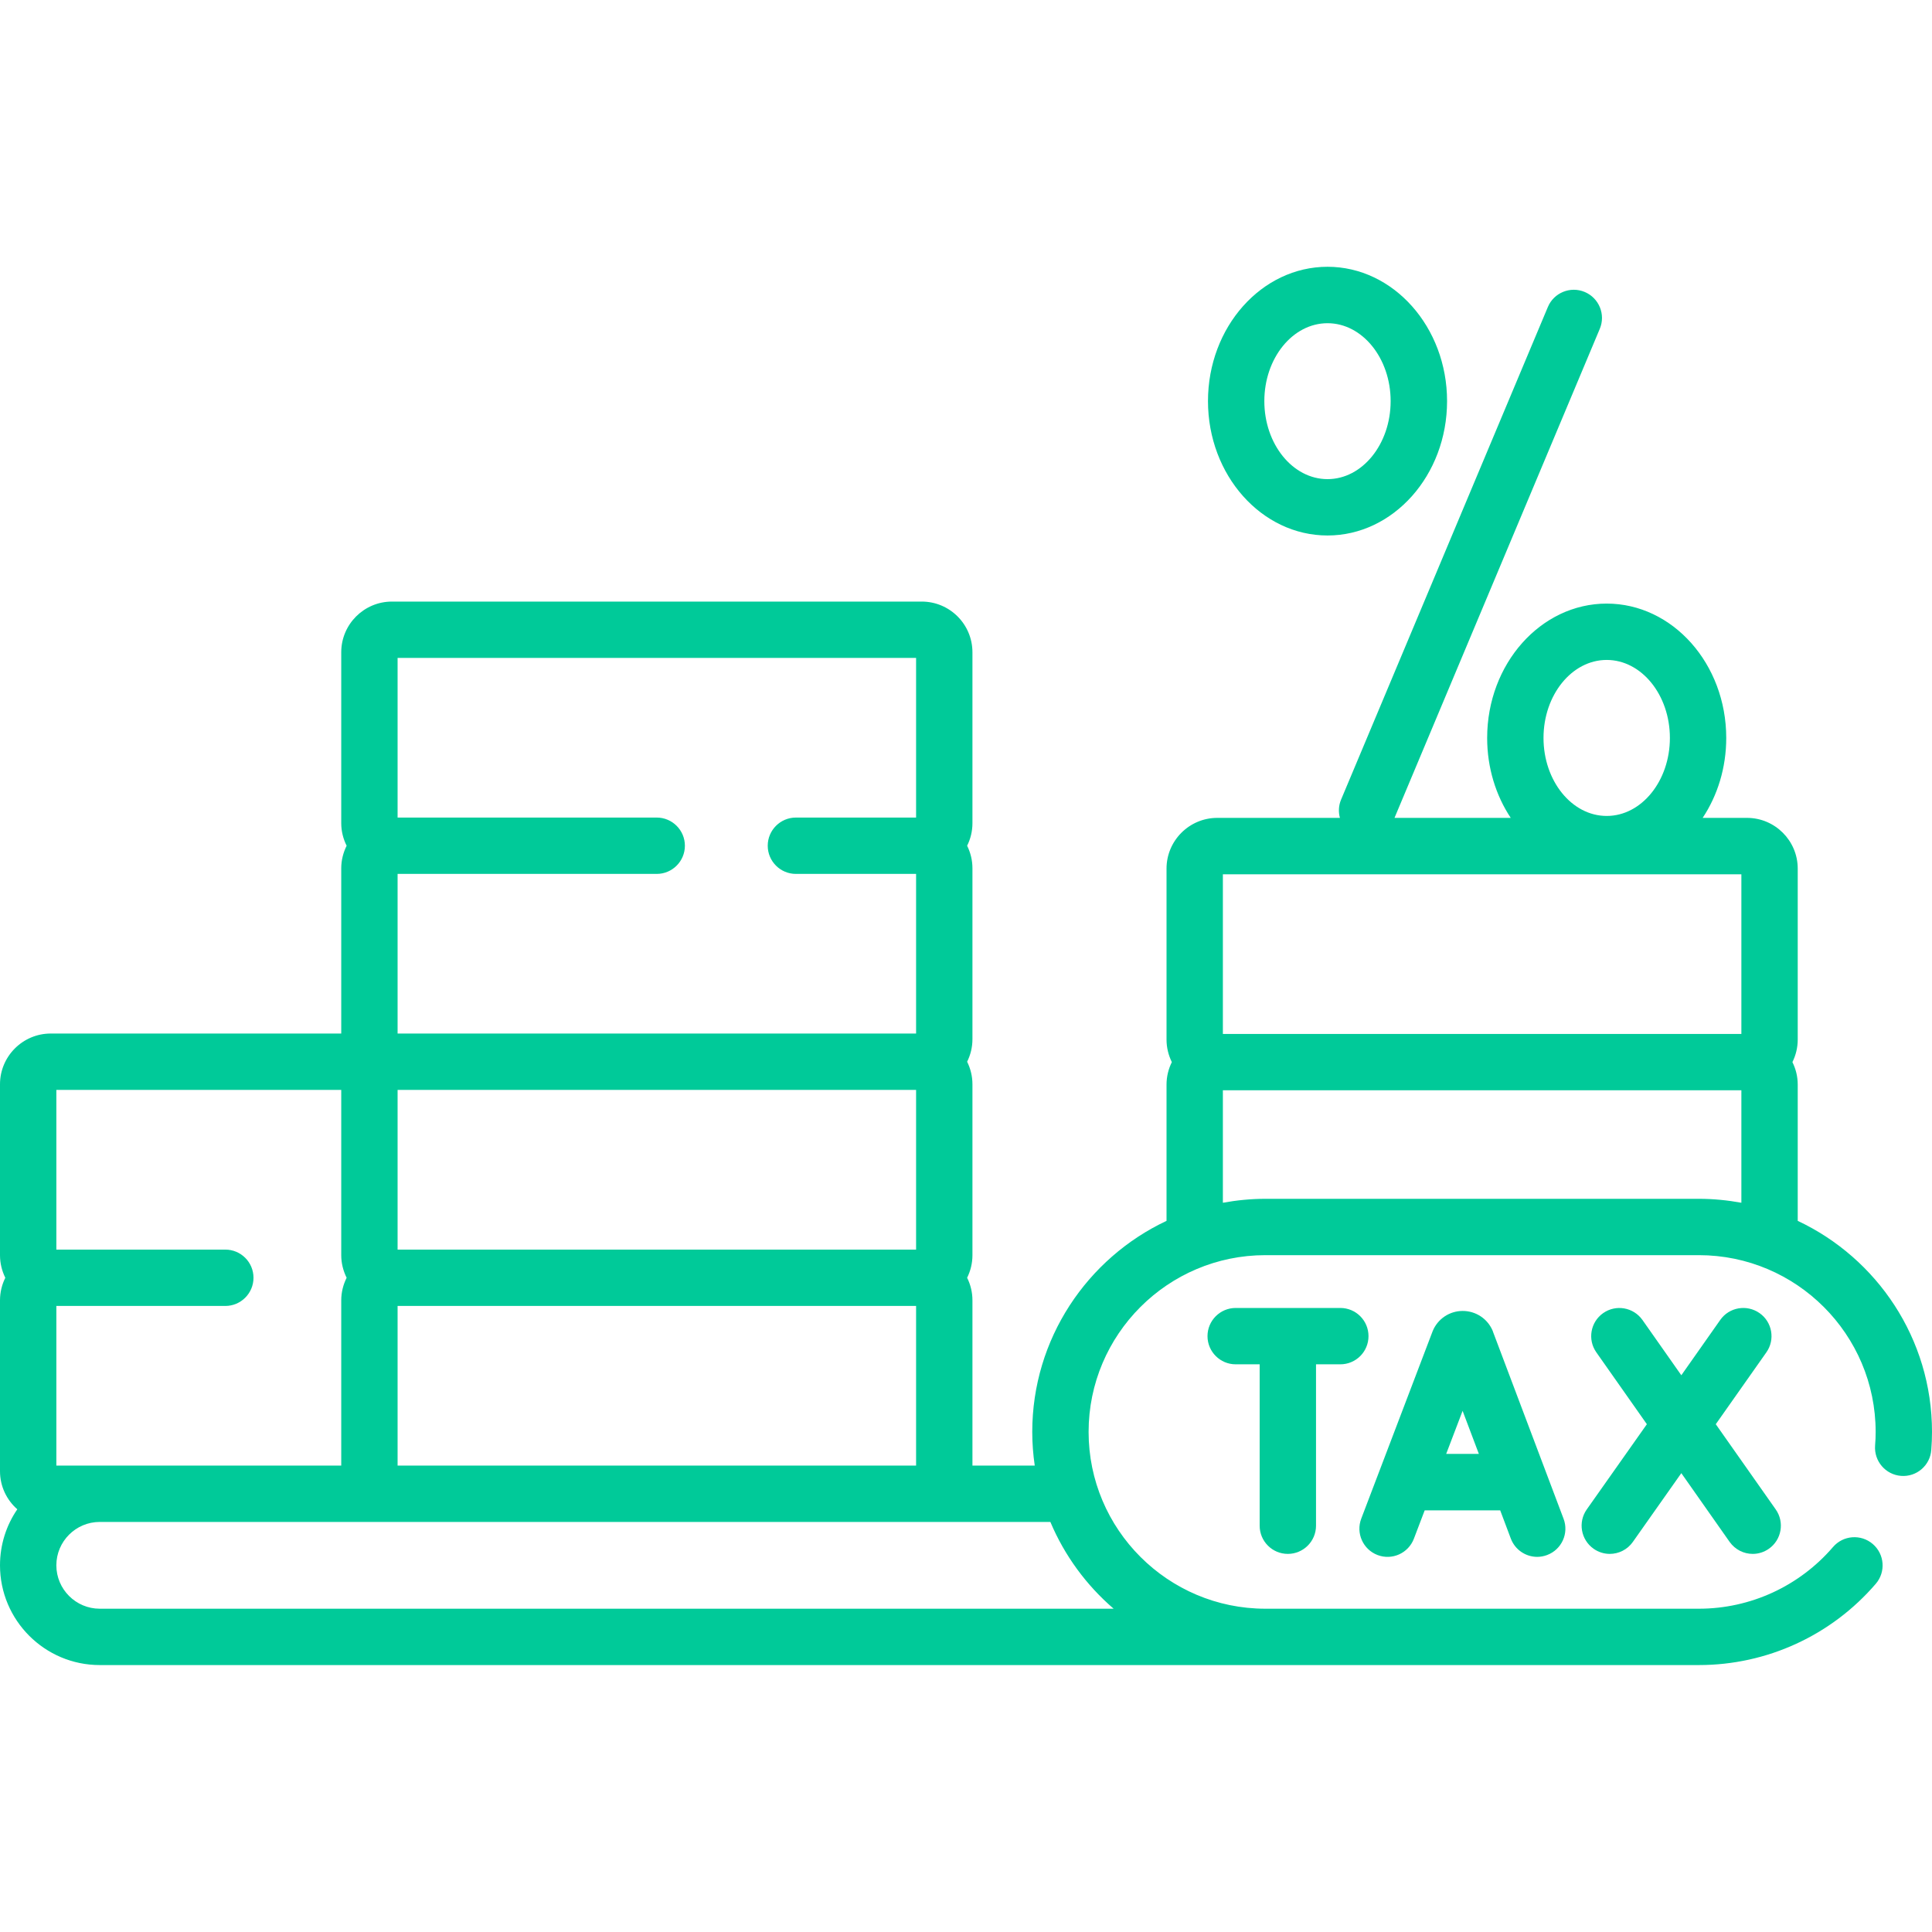 <svg width="24" height="24" viewBox="0 0 24 24" fill="none" xmlns="http://www.w3.org/2000/svg">
<path d="M16.491 6.652C17.309 6.652 17.976 5.903 17.976 4.983C17.976 4.063 17.309 3.314 16.491 3.314C15.672 3.314 15.006 4.063 15.006 4.983C15.006 5.903 15.672 6.652 16.491 6.652ZM16.491 4.015C16.923 4.015 17.275 4.449 17.275 4.983C17.275 5.517 16.923 5.952 16.491 5.952C16.058 5.952 15.706 5.517 15.706 4.983C15.706 4.449 16.058 4.015 16.491 4.015Z" fill="#00CA99"/>
<path d="M22.332 15.166V13.474C22.332 13.373 22.308 13.278 22.266 13.194C22.308 13.109 22.332 13.014 22.332 12.914V10.79C22.332 10.443 22.049 10.16 21.702 10.16H21.151C21.335 9.883 21.444 9.539 21.444 9.167C21.444 8.247 20.778 7.498 19.959 7.498C19.14 7.498 18.474 8.247 18.474 9.167C18.474 9.539 18.583 9.883 18.767 10.16H17.323L19.873 4.085C19.948 3.907 19.864 3.702 19.686 3.627C19.508 3.552 19.302 3.636 19.228 3.814L16.659 9.934C16.628 10.008 16.625 10.088 16.645 10.16H15.121C14.774 10.16 14.491 10.443 14.491 10.79V12.914C14.491 13.014 14.515 13.109 14.557 13.194C14.515 13.278 14.491 13.373 14.491 13.474V15.166C13.507 15.629 12.823 16.63 12.823 17.788C12.823 17.93 12.834 18.069 12.854 18.206H12.08V16.153C12.08 16.052 12.056 15.957 12.014 15.873C12.056 15.788 12.08 15.693 12.08 15.593V13.469C12.08 13.369 12.056 13.274 12.014 13.189C12.056 13.105 12.08 13.01 12.08 12.909V10.786C12.08 10.685 12.056 10.591 12.014 10.506C12.056 10.422 12.08 10.327 12.08 10.226V8.103C12.08 7.755 11.798 7.473 11.45 7.473H4.869C4.522 7.473 4.239 7.755 4.239 8.103V10.226C4.239 10.327 4.264 10.422 4.306 10.506C4.264 10.591 4.239 10.685 4.239 10.786V12.839H0.63C0.283 12.839 0 13.122 0 13.469V15.593C0 15.693 0.024 15.788 0.066 15.873C0.024 15.957 0 16.052 0 16.153V18.276C0 18.464 0.083 18.633 0.215 18.749C0.079 18.947 0 19.187 0 19.445C0 20.128 0.556 20.684 1.239 20.684H21.093H21.104C21.95 20.684 22.75 20.316 23.302 19.674C23.428 19.527 23.411 19.306 23.264 19.18C23.117 19.054 22.896 19.071 22.77 19.218C22.352 19.704 21.745 19.984 21.104 19.984H21.093H15.719C14.508 19.984 13.523 18.999 13.523 17.788C13.523 16.577 14.508 15.592 15.719 15.592H21.104C22.315 15.592 23.3 16.577 23.3 17.788C23.3 17.845 23.298 17.902 23.293 17.958C23.279 18.151 23.423 18.319 23.616 18.334C23.809 18.349 23.977 18.204 23.991 18.012C23.997 17.938 24 17.862 24 17.788C24 16.63 23.317 15.629 22.332 15.166ZM19.959 8.198C20.392 8.198 20.744 8.633 20.744 9.167C20.744 9.701 20.392 10.136 19.959 10.136C19.526 10.136 19.174 9.701 19.174 9.167C19.174 8.633 19.526 8.198 19.959 8.198ZM11.38 15.523H4.939V13.539H11.38V15.523ZM4.939 16.223H11.38V18.206H4.939V16.223ZM4.939 8.173H11.38V10.156H9.887C9.694 10.156 9.537 10.313 9.537 10.506C9.537 10.699 9.694 10.856 9.887 10.856H11.38V12.839H4.939V10.856H8.158C8.351 10.856 8.508 10.699 8.508 10.506C8.508 10.313 8.351 10.156 8.158 10.156H4.939V8.173ZM4.239 13.539V15.593C4.239 15.693 4.264 15.788 4.306 15.873C4.264 15.957 4.239 16.052 4.239 16.153V18.206H0.7V16.223H2.799C2.992 16.223 3.149 16.066 3.149 15.873C3.149 15.679 2.992 15.523 2.799 15.523H0.7V13.539H4.239V13.539ZM13.834 19.984H1.239C0.942 19.984 0.7 19.742 0.7 19.445C0.7 19.148 0.942 18.906 1.239 18.906H13.048C13.224 19.324 13.495 19.692 13.834 19.984ZM15.191 10.861H21.632V12.844H15.191V10.861ZM15.719 14.892C15.539 14.892 15.362 14.91 15.191 14.941V13.544H21.632V14.941C21.461 14.91 21.285 14.892 21.104 14.892H15.719Z" fill="#00CA99"/>
<path d="M17.112 19.317C17.293 19.386 17.495 19.295 17.564 19.114L17.698 18.762H18.636L18.768 19.113C18.821 19.253 18.954 19.34 19.096 19.34C19.137 19.34 19.179 19.332 19.219 19.317C19.4 19.249 19.492 19.047 19.423 18.866L18.547 16.545C18.546 16.541 18.545 16.538 18.544 16.535C18.481 16.383 18.335 16.285 18.17 16.285C18.17 16.285 18.17 16.285 18.17 16.285C18.006 16.285 17.859 16.384 17.797 16.536C17.796 16.538 17.795 16.541 17.794 16.544L16.91 18.865C16.841 19.046 16.932 19.248 17.112 19.317ZM18.371 18.061H17.965L18.169 17.526L18.371 18.061Z" fill="#00CA99"/>
<path d="M19.796 19.239C19.857 19.282 19.928 19.303 19.997 19.303C20.107 19.303 20.216 19.251 20.284 19.154L20.886 18.3L21.486 19.154C21.555 19.251 21.663 19.303 21.773 19.303C21.843 19.303 21.913 19.282 21.974 19.239C22.132 19.128 22.17 18.909 22.059 18.751L21.314 17.692L21.942 16.8C22.054 16.642 22.016 16.423 21.858 16.312C21.7 16.201 21.481 16.238 21.37 16.396L20.886 17.084L20.403 16.397C20.291 16.239 20.073 16.201 19.915 16.312C19.757 16.423 19.719 16.641 19.83 16.799L20.458 17.692L19.711 18.751C19.6 18.909 19.638 19.127 19.796 19.239Z" fill="#00CA99"/>
<path d="M15.998 19.303C16.191 19.303 16.348 19.146 16.348 18.953V16.948H16.65C16.844 16.948 17 16.791 17 16.598C17 16.405 16.844 16.248 16.65 16.248H15.35C15.157 16.248 15 16.405 15 16.598C15 16.791 15.157 16.948 15.35 16.948H15.648V18.953C15.648 19.146 15.804 19.303 15.998 19.303Z" fill="#00CA99"/>
</svg>
